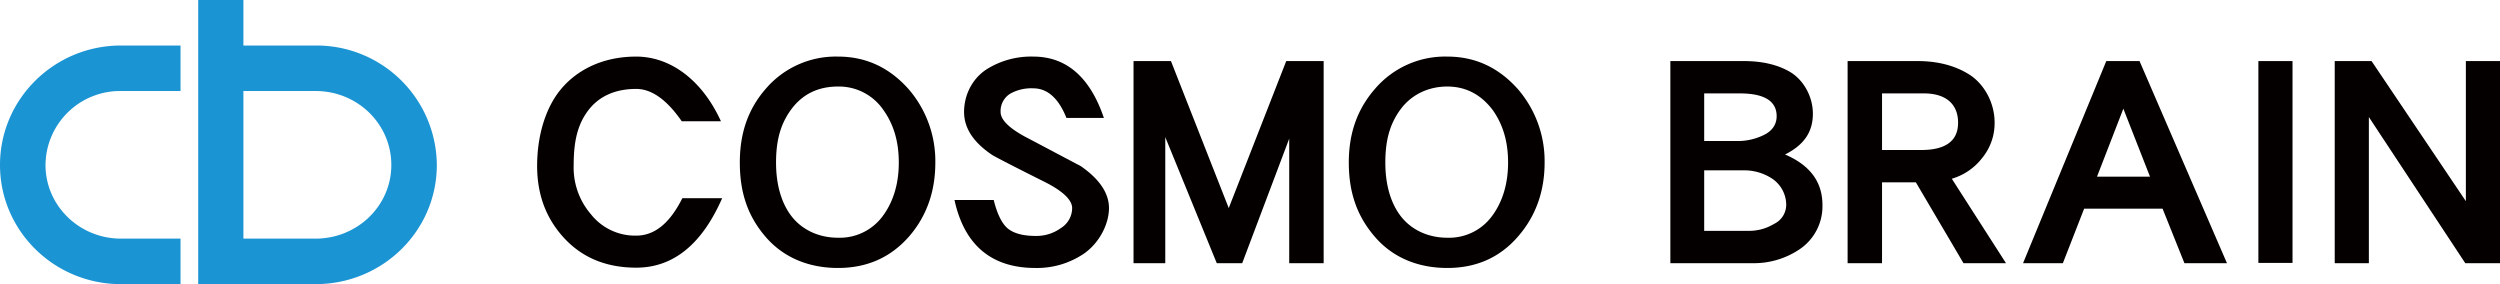<svg xmlns="http://www.w3.org/2000/svg" viewBox="0 0 835 94.9">
  <defs>
    <style>
      .eb0422fe-8a0a-4595-925e-6c1bb3b7b6bd {
        fill: #1b94d3;
      }

      .a0ca29fe-c5bc-40ba-9e5e-96964d9bb3d7 {
        fill: #040000;
      }
    </style>
  </defs>
  <g id="b73e0b51-565e-409a-912a-e4a36f8f960f" data-name="レイヤー 2">
    <g id="abbbd2da-f82e-4b9a-a63f-276f27995946" data-name="レイヤー 1">
      <g>
        <path class="eb0422fe-8a0a-4595-925e-6c1bb3b7b6bd" d="M105.4,15.2H81.3V0H66.2V94.9h39.2c22.4,0,40.5-17.8,40.5-39.8a40.2,40.2,0,0,0-40.5-39.9m0,64.5H81.3V30.4h24.1c14,0,25.3,11,25.3,24.7s-11.4,24.6-25.3,24.6M60.3,94.9H40.4C18.1,94.9,0,77.1,0,55.1S18.1,15.2,40.4,15.2H60.3V30.4H40.4A24.9,24.9,0,0,0,15.2,55.1c0,13.6,11.3,24.6,25.2,24.6H60.3Z"/>
        <g>
          <path class="a0ca29fe-c5bc-40ba-9e5e-96964d9bb3d7" d="M212.5,89.4c-9.8,0-17.8-3.2-23.9-9.7s-9.2-14.5-9.2-24.3,2.7-19.5,8.2-25.9,14-10.6,24.9-10.6,21.7,7.2,28.3,21.6H227.7c-4.9-7.1-10-10.8-15.2-10.8-7.1,0-12.6,2.5-16.2,7.4s-4.7,10.6-4.7,18.3a23.9,23.9,0,0,0,5.8,16.2,18.8,18.8,0,0,0,15.1,7.1c6.1,0,11.2-4.1,15.4-12.5h13.3c-6.8,15.5-16.4,23.2-28.7,23.2"/>
          <path class="a0ca29fe-c5bc-40ba-9e5e-96964d9bb3d7" d="M303.7,78.9c-6.2,7.1-14.1,10.6-23.8,10.6s-18.1-3.4-24.1-10.3-8.7-14.8-8.7-24.9,2.9-18.1,8.8-24.8a30.8,30.8,0,0,1,24-10.6c9.4,0,17.2,3.7,23.6,10.9a36.8,36.8,0,0,1,8.9,24.5q0,14.5-8.7,24.6m-8.6-42.1a18,18,0,0,0-15.2-7.9c-6.7,0-11.9,2.6-15.6,7.6s-5.1,10.6-5.1,17.8,1.7,13.3,5,17.7,8.8,7.4,15.7,7.4a17.8,17.8,0,0,0,15.2-7.6c3.3-4.6,5.1-10.5,5.1-17.5s-1.7-12.7-5.1-17.5"/>
          <path class="a0ca29fe-c5bc-40ba-9e5e-96964d9bb3d7" d="M362.2,84.6a27.9,27.9,0,0,1-16.4,4.9c-14.5,0-23.7-7.5-27-22.7h13.1c1.2,4.9,2.9,8.1,4.8,9.6s4.9,2.4,9.2,2.4a13.9,13.9,0,0,0,8.4-2.6,7.9,7.9,0,0,0,3.8-6.7c0-2.7-3.1-5.7-9.3-8.8-10.6-5.3-16.4-8.3-17.5-9-6.2-4.2-9.3-8.9-9.3-14.3s2.5-11,7.6-14.3a28,28,0,0,1,15.5-4.2c11.1,0,19,6.9,23.6,20.5H356.2c-2.6-6.5-6.3-9.9-11.1-9.9a14.4,14.4,0,0,0-7.7,1.8,6.8,6.8,0,0,0-3.2,6.1c0,2.7,3.1,5.7,9.4,8.9L361,55.5c6.2,4.3,9.4,9,9.4,14s-2.9,11.3-8.2,15.1"/>
          <polygon class="a0ca29fe-c5bc-40ba-9e5e-96964d9bb3d7" points="430.6 87.9 430.6 46.3 414.9 87.9 406.4 87.9 389.2 45.8 389.2 87.9 378.6 87.9 378.6 20.4 391.1 20.4 410.4 69.5 429.6 20.4 442.1 20.4 442.1 87.9 430.6 87.9"/>
          <path class="a0ca29fe-c5bc-40ba-9e5e-96964d9bb3d7" d="M507.1,78.9c-6.1,7.1-14,10.6-23.7,10.6s-18.1-3.4-24.1-10.3-8.8-14.8-8.8-24.9,3-18.1,8.9-24.8a30.8,30.8,0,0,1,24-10.6c9.4,0,17.2,3.7,23.6,10.9a36.8,36.8,0,0,1,8.9,24.5c0,9.7-3,17.9-8.8,24.6m-8.5-42.1c-3.9-5.2-9-7.9-15.2-7.9s-11.9,2.6-15.6,7.6-5.1,10.6-5.1,17.8,1.7,13.3,5,17.7,8.8,7.4,15.7,7.4a17.8,17.8,0,0,0,15.2-7.6c3.3-4.6,5.1-10.5,5.1-17.5s-1.7-12.7-5.1-17.5"/>
          <path class="a0ca29fe-c5bc-40ba-9e5e-96964d9bb3d7" d="M601,83.3a27.3,27.3,0,0,1-15.9,4.6H557.9V20.4h24.6c6.3,0,11.5,1.3,15.5,3.7s7.5,7.7,7.5,13.9-3.1,10.5-9.3,13.6c8.4,3.6,12.5,9.2,12.5,16.9A17.3,17.3,0,0,1,601,83.3M581.1,31.2H569.2V47.1H580a19.7,19.7,0,0,0,9.1-2c2.9-1.4,4.3-3.6,4.3-6.3,0-5.1-4.2-7.6-12.3-7.6m11,28.6a16.9,16.9,0,0,0-10-2.9H569.2V77.1H584a15.9,15.9,0,0,0,8.5-2.3,7.1,7.1,0,0,0,4.1-6.4,10.6,10.6,0,0,0-4.5-8.6"/>
          <path class="a0ca29fe-c5bc-40ba-9e5e-96964d9bb3d7" d="M655.8,87.9l-15.9-27H628.6v27H617.1V20.4h23.4c7.1,0,12.9,1.7,17.4,4.6s8.3,8.9,8.3,16a18.3,18.3,0,0,1-4.1,11.7,19.9,19.9,0,0,1-10.2,7L670,87.9ZM642.6,31.2h-14V50.1h13.1c8.1,0,12.3-3,12.3-9.1s-3.9-9.8-11.4-9.8"/>
          <rect class="a0ca29fe-c5bc-40ba-9e5e-96964d9bb3d7" x="754.3" y="20.4" width="11.4" height="67.41"/>
          <polygon class="a0ca29fe-c5bc-40ba-9e5e-96964d9bb3d7" points="823.4 87.9 791.2 39.1 791.2 87.9 779.8 87.9 779.8 20.4 792.1 20.4 823.6 67.2 823.6 20.4 835 20.4 835 87.9 823.4 87.9"/>
          <path class="a0ca29fe-c5bc-40ba-9e5e-96964d9bb3d7" d="M729.6,87.9l-7.3-18.2H696.1L689,87.9H675.7l27.8-67.5h11.1l29.2,67.5ZM709.2,36.3,700.4,59h17.7Z"/>
        </g>
      </g>
    </g>
  </g>
</svg>
